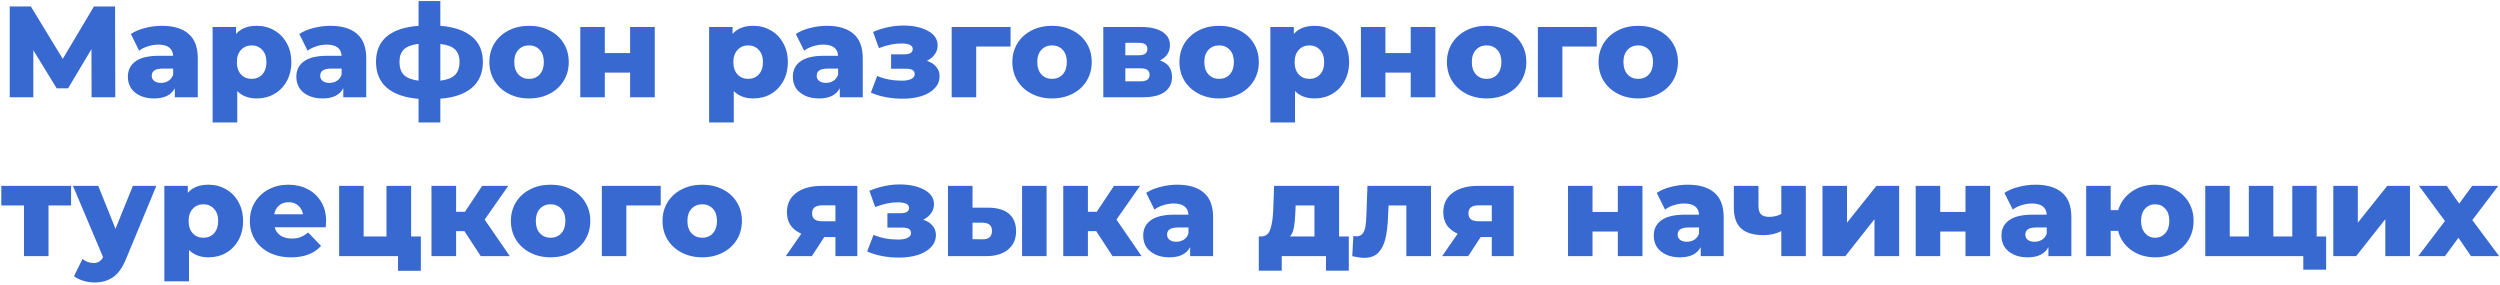 <?xml version="1.0" encoding="UTF-8"?> <svg xmlns="http://www.w3.org/2000/svg" width="771" height="88" viewBox="0 0 771 88" fill="none"> <path d="M28.24 30L28.2 15.16L21 27.24H17.48L10.28 15.48V30H3V2H9.52L19.36 18.16L28.96 2H35.48L35.56 30H28.24ZM49.916 7.96C53.516 7.96 56.262 8.787 58.156 10.44C60.049 12.067 60.996 14.573 60.996 17.96V30H53.916V27.2C52.822 29.307 50.689 30.36 47.516 30.36C45.836 30.36 44.382 30.067 43.156 29.48C41.929 28.893 40.996 28.107 40.356 27.12C39.742 26.107 39.436 24.96 39.436 23.68C39.436 21.627 40.222 20.04 41.796 18.92C43.369 17.773 45.796 17.2 49.076 17.2H53.396C53.262 14.907 51.729 13.76 48.796 13.76C47.756 13.76 46.702 13.933 45.636 14.28C44.569 14.6 43.662 15.053 42.916 15.64L40.356 10.48C41.556 9.68 43.009 9.067 44.716 8.64C46.449 8.187 48.182 7.96 49.916 7.96ZM49.636 25.56C50.516 25.56 51.289 25.347 51.956 24.92C52.622 24.493 53.102 23.867 53.396 23.04V21.16H50.116C47.902 21.16 46.796 21.893 46.796 23.36C46.796 24.027 47.049 24.56 47.556 24.96C48.062 25.36 48.756 25.56 49.636 25.56ZM79.208 7.96C81.181 7.96 82.968 8.427 84.568 9.36C86.195 10.267 87.475 11.573 88.408 13.28C89.368 14.96 89.848 16.92 89.848 19.16C89.848 21.4 89.368 23.373 88.408 25.08C87.475 26.76 86.195 28.067 84.568 29C82.968 29.907 81.181 30.36 79.208 30.36C76.674 30.36 74.661 29.6 73.168 28.08V37.76H65.568V8.32H72.808V10.48C74.221 8.8 76.355 7.96 79.208 7.96ZM77.608 24.32C78.941 24.32 80.034 23.867 80.888 22.96C81.741 22.027 82.168 20.76 82.168 19.16C82.168 17.56 81.741 16.307 80.888 15.4C80.034 14.467 78.941 14 77.608 14C76.275 14 75.181 14.467 74.328 15.4C73.475 16.307 73.048 17.56 73.048 19.16C73.048 20.76 73.475 22.027 74.328 22.96C75.181 23.867 76.275 24.32 77.608 24.32ZM101.869 7.96C105.469 7.96 108.215 8.787 110.109 10.44C112.002 12.067 112.949 14.573 112.949 17.96V30H105.869V27.2C104.775 29.307 102.642 30.36 99.469 30.36C97.789 30.36 96.335 30.067 95.109 29.48C93.882 28.893 92.949 28.107 92.309 27.12C91.695 26.107 91.389 24.96 91.389 23.68C91.389 21.627 92.175 20.04 93.749 18.92C95.322 17.773 97.749 17.2 101.029 17.2H105.349C105.215 14.907 103.682 13.76 100.749 13.76C99.709 13.76 98.655 13.933 97.589 14.28C96.522 14.6 95.615 15.053 94.869 15.64L92.309 10.48C93.509 9.68 94.962 9.067 96.669 8.64C98.402 8.187 100.135 7.96 101.869 7.96ZM101.589 25.56C102.469 25.56 103.242 25.347 103.909 24.92C104.575 24.493 105.055 23.867 105.349 23.04V21.16H102.069C99.855 21.16 98.749 21.893 98.749 23.36C98.749 24.027 99.002 24.56 99.509 24.96C100.015 25.36 100.709 25.56 101.589 25.56ZM148.921 19.08C148.921 22.467 147.788 25.133 145.521 27.08C143.254 29 140.014 30.12 135.801 30.44V37.76H129.081V30.48C124.841 30.133 121.588 29 119.321 27.08C117.081 25.133 115.961 22.467 115.961 19.08C115.961 15.72 117.068 13.107 119.281 11.24C121.521 9.373 124.788 8.28 129.081 7.96V0.32H135.801V7.96C140.041 8.307 143.281 9.413 145.521 11.28C147.788 13.147 148.921 15.747 148.921 19.08ZM123.201 19.08C123.201 20.84 123.654 22.187 124.561 23.12C125.494 24.027 127.001 24.613 129.081 24.88V13.52C126.974 13.787 125.468 14.36 124.561 15.24C123.654 16.12 123.201 17.4 123.201 19.08ZM135.801 24.88C137.908 24.613 139.414 24.027 140.321 23.12C141.254 22.187 141.721 20.84 141.721 19.08C141.721 17.4 141.254 16.12 140.321 15.24C139.414 14.36 137.908 13.8 135.801 13.56V24.88ZM163.162 30.36C160.842 30.36 158.749 29.88 156.882 28.92C155.015 27.96 153.549 26.627 152.482 24.92C151.442 23.213 150.922 21.28 150.922 19.12C150.922 16.987 151.442 15.067 152.482 13.36C153.549 11.653 155.002 10.333 156.842 9.4C158.709 8.44 160.815 7.96 163.162 7.96C165.509 7.96 167.615 8.44 169.482 9.4C171.349 10.333 172.802 11.653 173.842 13.36C174.882 15.04 175.402 16.96 175.402 19.12C175.402 21.28 174.882 23.213 173.842 24.92C172.802 26.627 171.349 27.96 169.482 28.92C167.615 29.88 165.509 30.36 163.162 30.36ZM163.162 24.32C164.495 24.32 165.589 23.867 166.442 22.96C167.295 22.027 167.722 20.747 167.722 19.12C167.722 17.52 167.295 16.267 166.442 15.36C165.589 14.453 164.495 14 163.162 14C161.829 14 160.735 14.453 159.882 15.36C159.029 16.267 158.602 17.52 158.602 19.12C158.602 20.747 159.029 22.027 159.882 22.96C160.735 23.867 161.829 24.32 163.162 24.32ZM178.966 8.32H186.526V16.36H194.326V8.32H201.926V30H194.326V22.4H186.526V30H178.966V8.32ZM232.333 7.96C234.306 7.96 236.093 8.427 237.693 9.36C239.319 10.267 240.599 11.573 241.533 13.28C242.493 14.96 242.973 16.92 242.973 19.16C242.973 21.4 242.493 23.373 241.533 25.08C240.599 26.76 239.319 28.067 237.693 29C236.093 29.907 234.306 30.36 232.333 30.36C229.799 30.36 227.786 29.6 226.293 28.08V37.76H218.693V8.32H225.933V10.48C227.346 8.8 229.479 7.96 232.333 7.96ZM230.733 24.32C232.066 24.32 233.159 23.867 234.013 22.96C234.866 22.027 235.293 20.76 235.293 19.16C235.293 17.56 234.866 16.307 234.013 15.4C233.159 14.467 232.066 14 230.733 14C229.399 14 228.306 14.467 227.453 15.4C226.599 16.307 226.173 17.56 226.173 19.16C226.173 20.76 226.599 22.027 227.453 22.96C228.306 23.867 229.399 24.32 230.733 24.32ZM254.994 7.96C258.594 7.96 261.34 8.787 263.234 10.44C265.127 12.067 266.074 14.573 266.074 17.96V30H258.994V27.2C257.9 29.307 255.767 30.36 252.594 30.36C250.914 30.36 249.46 30.067 248.234 29.48C247.007 28.893 246.074 28.107 245.434 27.12C244.82 26.107 244.514 24.96 244.514 23.68C244.514 21.627 245.3 20.04 246.874 18.92C248.447 17.773 250.874 17.2 254.154 17.2H258.474C258.34 14.907 256.807 13.76 253.874 13.76C252.834 13.76 251.78 13.933 250.714 14.28C249.647 14.6 248.74 15.053 247.994 15.64L245.434 10.48C246.634 9.68 248.087 9.067 249.794 8.64C251.527 8.187 253.26 7.96 254.994 7.96ZM254.714 25.56C255.594 25.56 256.367 25.347 257.034 24.92C257.7 24.493 258.18 23.867 258.474 23.04V21.16H255.194C252.98 21.16 251.874 21.893 251.874 23.36C251.874 24.027 252.127 24.56 252.634 24.96C253.14 25.36 253.834 25.56 254.714 25.56ZM285.848 18.76C287.101 19.16 288.061 19.773 288.728 20.6C289.421 21.4 289.768 22.36 289.768 23.48C289.768 24.92 289.261 26.173 288.248 27.24C287.261 28.28 285.901 29.08 284.168 29.64C282.461 30.173 280.541 30.44 278.408 30.44C274.728 30.44 271.448 29.813 268.568 28.56L270.528 23.44C272.821 24.4 275.368 24.88 278.168 24.88C279.368 24.88 280.314 24.707 281.008 24.36C281.728 24.013 282.088 23.52 282.088 22.88C282.088 22.293 281.874 21.867 281.448 21.6C281.021 21.333 280.368 21.2 279.488 21.2H274.808V16.76H278.808C280.594 16.76 281.488 16.213 281.488 15.12C281.488 13.973 280.301 13.4 277.928 13.4C275.874 13.4 273.581 13.88 271.048 14.84L269.248 9.84C272.394 8.533 275.501 7.88 278.568 7.88C281.634 7.88 284.168 8.427 286.168 9.52C288.168 10.587 289.168 12.093 289.168 14.04C289.168 15.027 288.874 15.933 288.288 16.76C287.701 17.587 286.888 18.253 285.848 18.76ZM311.658 14.36H301.058V30H293.498V8.32H311.658V14.36ZM324.451 30.36C322.131 30.36 320.038 29.88 318.171 28.92C316.304 27.96 314.838 26.627 313.771 24.92C312.731 23.213 312.211 21.28 312.211 19.12C312.211 16.987 312.731 15.067 313.771 13.36C314.838 11.653 316.291 10.333 318.131 9.4C319.998 8.44 322.104 7.96 324.451 7.96C326.798 7.96 328.904 8.44 330.771 9.4C332.638 10.333 334.091 11.653 335.131 13.36C336.171 15.04 336.691 16.96 336.691 19.12C336.691 21.28 336.171 23.213 335.131 24.92C334.091 26.627 332.638 27.96 330.771 28.92C328.904 29.88 326.798 30.36 324.451 30.36ZM324.451 24.32C325.784 24.32 326.878 23.867 327.731 22.96C328.584 22.027 329.011 20.747 329.011 19.12C329.011 17.52 328.584 16.267 327.731 15.36C326.878 14.453 325.784 14 324.451 14C323.118 14 322.024 14.453 321.171 15.36C320.318 16.267 319.891 17.52 319.891 19.12C319.891 20.747 320.318 22.027 321.171 22.96C322.024 23.867 323.118 24.32 324.451 24.32ZM357.735 18.64C360.215 19.467 361.455 21.173 361.455 23.76C361.455 25.707 360.695 27.24 359.175 28.36C357.655 29.453 355.415 30 352.455 30H340.255V8.32H351.895C354.722 8.32 356.909 8.813 358.455 9.8C360.029 10.787 360.815 12.173 360.815 13.96C360.815 15 360.549 15.92 360.015 16.72C359.482 17.52 358.722 18.16 357.735 18.64ZM347.055 17.04H351.215C352.975 17.04 353.855 16.387 353.855 15.08C353.855 13.827 352.975 13.2 351.215 13.2H347.055V17.04ZM351.775 25.08C353.615 25.08 354.535 24.413 354.535 23.08C354.535 21.747 353.642 21.08 351.855 21.08H347.055V25.08H351.775ZM375.974 30.36C373.654 30.36 371.561 29.88 369.694 28.92C367.828 27.96 366.361 26.627 365.294 24.92C364.254 23.213 363.734 21.28 363.734 19.12C363.734 16.987 364.254 15.067 365.294 13.36C366.361 11.653 367.814 10.333 369.654 9.4C371.521 8.44 373.628 7.96 375.974 7.96C378.321 7.96 380.428 8.44 382.294 9.4C384.161 10.333 385.614 11.653 386.654 13.36C387.694 15.04 388.214 16.96 388.214 19.12C388.214 21.28 387.694 23.213 386.654 24.92C385.614 26.627 384.161 27.96 382.294 28.92C380.428 29.88 378.321 30.36 375.974 30.36ZM375.974 24.32C377.308 24.32 378.401 23.867 379.254 22.96C380.108 22.027 380.534 20.747 380.534 19.12C380.534 17.52 380.108 16.267 379.254 15.36C378.401 14.453 377.308 14 375.974 14C374.641 14 373.548 14.453 372.694 15.36C371.841 16.267 371.414 17.52 371.414 19.12C371.414 20.747 371.841 22.027 372.694 22.96C373.548 23.867 374.641 24.32 375.974 24.32ZM405.419 7.96C407.392 7.96 409.179 8.427 410.779 9.36C412.405 10.267 413.685 11.573 414.619 13.28C415.579 14.96 416.059 16.92 416.059 19.16C416.059 21.4 415.579 23.373 414.619 25.08C413.685 26.76 412.405 28.067 410.779 29C409.179 29.907 407.392 30.36 405.419 30.36C402.885 30.36 400.872 29.6 399.379 28.08V37.76H391.779V8.32H399.019V10.48C400.432 8.8 402.565 7.96 405.419 7.96ZM403.819 24.32C405.152 24.32 406.245 23.867 407.099 22.96C407.952 22.027 408.379 20.76 408.379 19.16C408.379 17.56 407.952 16.307 407.099 15.4C406.245 14.467 405.152 14 403.819 14C402.485 14 401.392 14.467 400.539 15.4C399.685 16.307 399.259 17.56 399.259 19.16C399.259 20.76 399.685 22.027 400.539 22.96C401.392 23.867 402.485 24.32 403.819 24.32ZM419.708 8.32H427.268V16.36H435.068V8.32H442.668V30H435.068V22.4H427.268V30H419.708V8.32ZM458.474 30.36C456.154 30.36 454.061 29.88 452.194 28.92C450.328 27.96 448.861 26.627 447.794 24.92C446.754 23.213 446.234 21.28 446.234 19.12C446.234 16.987 446.754 15.067 447.794 13.36C448.861 11.653 450.314 10.333 452.154 9.4C454.021 8.44 456.128 7.96 458.474 7.96C460.821 7.96 462.928 8.44 464.794 9.4C466.661 10.333 468.114 11.653 469.154 13.36C470.194 15.04 470.714 16.96 470.714 19.12C470.714 21.28 470.194 23.213 469.154 24.92C468.114 26.627 466.661 27.96 464.794 28.92C462.928 29.88 460.821 30.36 458.474 30.36ZM458.474 24.32C459.808 24.32 460.901 23.867 461.754 22.96C462.608 22.027 463.034 20.747 463.034 19.12C463.034 17.52 462.608 16.267 461.754 15.36C460.901 14.453 459.808 14 458.474 14C457.141 14 456.048 14.453 455.194 15.36C454.341 16.267 453.914 17.52 453.914 19.12C453.914 20.747 454.341 22.027 455.194 22.96C456.048 23.867 457.141 24.32 458.474 24.32ZM492.439 14.36H481.839V30H474.279V8.32H492.439V14.36ZM505.232 30.36C502.912 30.36 500.819 29.88 498.952 28.92C497.086 27.96 495.619 26.627 494.552 24.92C493.512 23.213 492.992 21.28 492.992 19.12C492.992 16.987 493.512 15.067 494.552 13.36C495.619 11.653 497.072 10.333 498.912 9.4C500.779 8.44 502.886 7.96 505.232 7.96C507.579 7.96 509.686 8.44 511.552 9.4C513.419 10.333 514.872 11.653 515.912 13.36C516.952 15.04 517.472 16.96 517.472 19.12C517.472 21.28 516.952 23.213 515.912 24.92C514.872 26.627 513.419 27.96 511.552 28.92C509.686 29.88 507.579 30.36 505.232 30.36ZM505.232 24.32C506.566 24.32 507.659 23.867 508.512 22.96C509.366 22.027 509.792 20.747 509.792 19.12C509.792 17.52 509.366 16.267 508.512 15.36C507.659 14.453 506.566 14 505.232 14C503.899 14 502.806 14.453 501.952 15.36C501.099 16.267 500.672 17.52 500.672 19.12C500.672 20.747 501.099 22.027 501.952 22.96C502.806 23.867 503.899 24.32 505.232 24.32ZM21.92 63.36H14.96V79H7.4V63.36H0.4V57.32H21.92V63.36ZM48.219 57.32L38.859 79.88C37.766 82.547 36.432 84.413 34.859 85.48C33.286 86.573 31.366 87.12 29.099 87.12C27.952 87.12 26.792 86.933 25.619 86.56C24.472 86.213 23.539 85.747 22.819 85.16L25.459 79.84C25.886 80.24 26.392 80.547 26.979 80.76C27.592 81 28.206 81.12 28.819 81.12C29.539 81.12 30.126 80.973 30.579 80.68C31.059 80.387 31.459 79.92 31.779 79.28L22.499 57.32H30.299L35.619 70.56L40.979 57.32H48.219ZM64.325 56.96C66.298 56.96 68.085 57.427 69.685 58.36C71.312 59.267 72.592 60.573 73.525 62.28C74.485 63.96 74.965 65.92 74.965 68.16C74.965 70.4 74.485 72.373 73.525 74.08C72.592 75.76 71.312 77.067 69.685 78C68.085 78.907 66.298 79.36 64.325 79.36C61.792 79.36 59.778 78.6 58.285 77.08V86.76H50.685V57.32H57.925V59.48C59.338 57.8 61.472 56.96 64.325 56.96ZM62.725 73.32C64.058 73.32 65.152 72.867 66.005 71.96C66.858 71.027 67.285 69.76 67.285 68.16C67.285 66.56 66.858 65.307 66.005 64.4C65.152 63.467 64.058 63 62.725 63C61.392 63 60.298 63.467 59.445 64.4C58.592 65.307 58.165 66.56 58.165 68.16C58.165 69.76 58.592 71.027 59.445 71.96C60.298 72.867 61.392 73.32 62.725 73.32ZM100.575 68.2C100.575 68.253 100.535 68.88 100.455 70.08H84.695C85.015 71.2 85.628 72.067 86.535 72.68C87.468 73.267 88.628 73.56 90.015 73.56C91.055 73.56 91.948 73.413 92.695 73.12C93.468 72.827 94.241 72.347 95.015 71.68L99.015 75.84C96.908 78.187 93.828 79.36 89.775 79.36C87.241 79.36 85.015 78.88 83.095 77.92C81.175 76.96 79.681 75.627 78.615 73.92C77.575 72.213 77.055 70.28 77.055 68.12C77.055 65.987 77.561 64.08 78.575 62.4C79.615 60.693 81.041 59.36 82.855 58.4C84.668 57.44 86.708 56.96 88.975 56.96C91.135 56.96 93.095 57.413 94.855 58.32C96.615 59.2 98.001 60.493 99.015 62.2C100.055 63.88 100.575 65.88 100.575 68.2ZM89.015 62.36C87.841 62.36 86.855 62.693 86.055 63.36C85.281 64.027 84.788 64.933 84.575 66.08H93.455C93.241 64.933 92.735 64.027 91.935 63.36C91.161 62.693 90.188 62.36 89.015 62.36ZM129.791 72.92V83.52H122.751V79H104.591V57.32H112.151V72.92H119.191V57.32H126.791V72.92H129.791ZM143.228 71.28H140.668V79H133.068V57.32H140.668V65.32H143.388L148.708 57.32H156.748L149.468 67.72L157.228 79H148.268L143.228 71.28ZM169.803 79.36C167.483 79.36 165.389 78.88 163.523 77.92C161.656 76.96 160.189 75.627 159.123 73.92C158.083 72.213 157.563 70.28 157.563 68.12C157.563 65.987 158.083 64.067 159.123 62.36C160.189 60.653 161.643 59.333 163.483 58.4C165.349 57.44 167.456 56.96 169.803 56.96C172.149 56.96 174.256 57.44 176.123 58.4C177.989 59.333 179.443 60.653 180.483 62.36C181.523 64.04 182.043 65.96 182.043 68.12C182.043 70.28 181.523 72.213 180.483 73.92C179.443 75.627 177.989 76.96 176.123 77.92C174.256 78.88 172.149 79.36 169.803 79.36ZM169.803 73.32C171.136 73.32 172.229 72.867 173.083 71.96C173.936 71.027 174.363 69.747 174.363 68.12C174.363 66.52 173.936 65.267 173.083 64.36C172.229 63.453 171.136 63 169.803 63C168.469 63 167.376 63.453 166.523 64.36C165.669 65.267 165.243 66.52 165.243 68.12C165.243 69.747 165.669 71.027 166.523 71.96C167.376 72.867 168.469 73.32 169.803 73.32ZM203.767 63.36H193.167V79H185.607V57.32H203.767V63.36ZM216.56 79.36C214.24 79.36 212.147 78.88 210.28 77.92C208.414 76.96 206.947 75.627 205.88 73.92C204.84 72.213 204.32 70.28 204.32 68.12C204.32 65.987 204.84 64.067 205.88 62.36C206.947 60.653 208.4 59.333 210.24 58.4C212.107 57.44 214.214 56.96 216.56 56.96C218.907 56.96 221.014 57.44 222.88 58.4C224.747 59.333 226.2 60.653 227.24 62.36C228.28 64.04 228.8 65.96 228.8 68.12C228.8 70.28 228.28 72.213 227.24 73.92C226.2 75.627 224.747 76.96 222.88 77.92C221.014 78.88 218.907 79.36 216.56 79.36ZM216.56 73.32C217.894 73.32 218.987 72.867 219.84 71.96C220.694 71.027 221.12 69.747 221.12 68.12C221.12 66.52 220.694 65.267 219.84 64.36C218.987 63.453 217.894 63 216.56 63C215.227 63 214.134 63.453 213.28 64.36C212.427 65.267 212 66.52 212 68.12C212 69.747 212.427 71.027 213.28 71.96C214.134 72.867 215.227 73.32 216.56 73.32ZM264.405 57.32V79H257.645V73.12H254.205L250.365 79H242.325L247.125 72.08C245.685 71.44 244.579 70.573 243.805 69.48C243.059 68.36 242.685 67.027 242.685 65.48C242.685 62.893 243.645 60.893 245.565 59.48C247.485 58.04 250.125 57.32 253.485 57.32H264.405ZM253.645 63.32C251.512 63.32 250.445 64.133 250.445 65.76C250.445 66.613 250.699 67.24 251.205 67.64C251.739 68.04 252.539 68.24 253.605 68.24H257.645V63.32H253.645ZM284.715 67.76C285.968 68.16 286.928 68.773 287.595 69.6C288.288 70.4 288.635 71.36 288.635 72.48C288.635 73.92 288.128 75.173 287.115 76.24C286.128 77.28 284.768 78.08 283.035 78.64C281.328 79.173 279.408 79.44 277.275 79.44C273.595 79.44 270.315 78.813 267.435 77.56L269.395 72.44C271.688 73.4 274.235 73.88 277.035 73.88C278.235 73.88 279.182 73.707 279.875 73.36C280.595 73.013 280.955 72.52 280.955 71.88C280.955 71.293 280.742 70.867 280.315 70.6C279.888 70.333 279.235 70.2 278.355 70.2H273.675V65.76H277.675C279.462 65.76 280.355 65.213 280.355 64.12C280.355 62.973 279.168 62.4 276.795 62.4C274.742 62.4 272.448 62.88 269.915 63.84L268.115 58.84C271.262 57.533 274.368 56.88 277.435 56.88C280.502 56.88 283.035 57.427 285.035 58.52C287.035 59.587 288.035 61.093 288.035 63.04C288.035 64.027 287.742 64.933 287.155 65.76C286.568 66.587 285.755 67.253 284.715 67.76ZM304.765 64.04C307.618 64.067 309.765 64.707 311.205 65.96C312.645 67.213 313.365 69 313.365 71.32C313.365 73.747 312.525 75.64 310.845 77C309.191 78.36 306.845 79.027 303.805 79H292.365V57.32H299.925V64.04H304.765ZM315.205 57.32H322.765V79H315.205V57.32ZM303.045 73.8C304.965 73.8 305.925 72.933 305.925 71.2C305.925 70.347 305.685 69.72 305.205 69.32C304.725 68.92 304.005 68.707 303.045 68.68H299.925V73.76L303.045 73.8ZM338.072 71.28H335.512V79H327.912V57.32H335.512V65.32H338.232L343.552 57.32H351.592L344.312 67.72L352.072 79H343.112L338.072 71.28ZM363.041 56.96C366.641 56.96 369.387 57.787 371.281 59.44C373.174 61.067 374.121 63.573 374.121 66.96V79H367.041V76.2C365.947 78.307 363.814 79.36 360.641 79.36C358.961 79.36 357.507 79.067 356.281 78.48C355.054 77.893 354.121 77.107 353.481 76.12C352.867 75.107 352.561 73.96 352.561 72.68C352.561 70.627 353.347 69.04 354.921 67.92C356.494 66.773 358.921 66.2 362.201 66.2H366.521C366.387 63.907 364.854 62.76 361.921 62.76C360.881 62.76 359.827 62.933 358.761 63.28C357.694 63.6 356.787 64.053 356.041 64.64L353.481 59.48C354.681 58.68 356.134 58.067 357.841 57.64C359.574 57.187 361.307 56.96 363.041 56.96ZM362.761 74.56C363.641 74.56 364.414 74.347 365.081 73.92C365.747 73.493 366.227 72.867 366.521 72.04V70.16H363.241C361.027 70.16 359.921 70.893 359.921 72.36C359.921 73.027 360.174 73.56 360.681 73.96C361.187 74.36 361.881 74.56 362.761 74.56ZM415.973 72.92V83.48H408.933V79H395.293V83.48H388.213V72.92H389.013C390.32 72.893 391.227 72.187 391.733 70.8C392.24 69.387 392.547 67.413 392.653 64.88L392.933 57.32H412.973V72.92H415.973ZM399.493 65.44C399.413 67.387 399.267 68.947 399.053 70.12C398.84 71.293 398.44 72.227 397.853 72.92H405.373V63.36H399.573L399.493 65.44ZM441.32 57.32V79H433.72V63.36H428.24L428.08 66.68C427.973 69.507 427.693 71.84 427.24 73.68C426.786 75.52 426.04 76.96 425 78C423.96 79.013 422.533 79.52 420.72 79.52C419.786 79.52 418.56 79.347 417.04 79L417.36 72.8C417.84 72.853 418.16 72.88 418.32 72.88C419.146 72.88 419.773 72.613 420.2 72.08C420.626 71.547 420.92 70.84 421.08 69.96C421.24 69.053 421.346 67.853 421.4 66.36L421.72 57.32H441.32ZM466.827 57.32V79H460.067V73.12H456.627L452.787 79H444.747L449.547 72.08C448.107 71.44 447.001 70.573 446.227 69.48C445.481 68.36 445.107 67.027 445.107 65.48C445.107 62.893 446.067 60.893 447.987 59.48C449.907 58.04 452.547 57.32 455.907 57.32H466.827ZM456.067 63.32C453.934 63.32 452.867 64.133 452.867 65.76C452.867 66.613 453.121 67.24 453.627 67.64C454.161 68.04 454.961 68.24 456.027 68.24H460.067V63.32H456.067ZM483.576 57.32H491.136V65.36H498.936V57.32H506.536V79H498.936V71.4H491.136V79H483.576V57.32ZM520.502 56.96C524.102 56.96 526.848 57.787 528.742 59.44C530.635 61.067 531.582 63.573 531.582 66.96V79H524.502V76.2C523.408 78.307 521.275 79.36 518.102 79.36C516.422 79.36 514.968 79.067 513.742 78.48C512.515 77.893 511.582 77.107 510.942 76.12C510.328 75.107 510.022 73.96 510.022 72.68C510.022 70.627 510.808 69.04 512.382 67.92C513.955 66.773 516.382 66.2 519.662 66.2H523.982C523.848 63.907 522.315 62.76 519.382 62.76C518.342 62.76 517.288 62.933 516.222 63.28C515.155 63.6 514.248 64.053 513.502 64.64L510.942 59.48C512.142 58.68 513.595 58.067 515.302 57.64C517.035 57.187 518.768 56.96 520.502 56.96ZM520.222 74.56C521.102 74.56 521.875 74.347 522.542 73.92C523.208 73.493 523.688 72.867 523.982 72.04V70.16H520.702C518.488 70.16 517.382 70.893 517.382 72.36C517.382 73.027 517.635 73.56 518.142 73.96C518.648 74.36 519.342 74.56 520.222 74.56ZM556.914 57.32V79H549.354V71.28C547.754 72.107 545.914 72.52 543.834 72.52C540.794 72.52 538.514 71.84 536.994 70.48C535.474 69.12 534.714 66.973 534.714 64.04V57.32H542.314V63.52C542.314 64.72 542.58 65.587 543.114 66.12C543.674 66.627 544.5 66.88 545.594 66.88C546.98 66.88 548.234 66.587 549.354 66V57.32H556.914ZM562.052 57.32H569.612V68.68L578.692 57.32H585.692V79H578.092V67.6L569.092 79H562.052V57.32ZM590.802 57.32H598.362V65.36H606.162V57.32H613.762V79H606.162V71.4H598.362V79H590.802V57.32ZM627.728 56.96C631.328 56.96 634.075 57.787 635.968 59.44C637.861 61.067 638.808 63.573 638.808 66.96V79H631.728V76.2C630.635 78.307 628.501 79.36 625.328 79.36C623.648 79.36 622.195 79.067 620.968 78.48C619.741 77.893 618.808 77.107 618.168 76.12C617.555 75.107 617.248 73.96 617.248 72.68C617.248 70.627 618.035 69.04 619.608 67.92C621.181 66.773 623.608 66.2 626.888 66.2H631.208C631.075 63.907 629.541 62.76 626.608 62.76C625.568 62.76 624.515 62.933 623.448 63.28C622.381 63.6 621.475 64.053 620.728 64.64L618.168 59.48C619.368 58.68 620.821 58.067 622.528 57.64C624.261 57.187 625.995 56.96 627.728 56.96ZM627.448 74.56C628.328 74.56 629.101 74.347 629.768 73.92C630.435 73.493 630.915 72.867 631.208 72.04V70.16H627.928C625.715 70.16 624.608 70.893 624.608 72.36C624.608 73.027 624.861 73.56 625.368 73.96C625.875 74.36 626.568 74.56 627.448 74.56ZM664.66 56.96C666.927 56.96 668.954 57.44 670.74 58.4C672.554 59.333 673.967 60.653 674.98 62.36C675.994 64.04 676.5 65.96 676.5 68.12C676.5 70.28 675.994 72.213 674.98 73.92C673.967 75.627 672.554 76.96 670.74 77.92C668.954 78.88 666.927 79.36 664.66 79.36C661.807 79.36 659.34 78.613 657.26 77.12C655.207 75.627 653.86 73.653 653.22 71.2H650.94V79H643.38V57.32H650.94V64.8H653.26C653.98 62.427 655.354 60.533 657.38 59.12C659.407 57.68 661.834 56.96 664.66 56.96ZM664.66 73.32C665.914 73.32 666.954 72.853 667.78 71.92C668.607 70.987 669.02 69.72 669.02 68.12C669.02 66.52 668.607 65.267 667.78 64.36C666.954 63.453 665.914 63 664.66 63C663.407 63 662.367 63.453 661.54 64.36C660.714 65.267 660.3 66.52 660.3 68.12C660.3 69.72 660.714 70.987 661.54 71.92C662.367 72.853 663.407 73.32 664.66 73.32ZM714.459 57.32V79H680.099V57.32H687.659V72.92H693.539V57.32H701.099V72.92H706.939V57.32H714.459ZM717.379 72.92V83.16H710.339V79H706.779V72.92H717.379ZM719.591 57.32H727.151V68.68L736.231 57.32H743.231V79H735.631V67.6L726.631 79H719.591V57.32ZM762.061 79L758.181 73.32L754.021 79H745.781L754.021 68.16L746.021 57.32H754.581L758.421 62.8L762.421 57.32H770.461L762.461 67.88L770.741 79H762.061Z" fill="#3769D0"></path> </svg> 